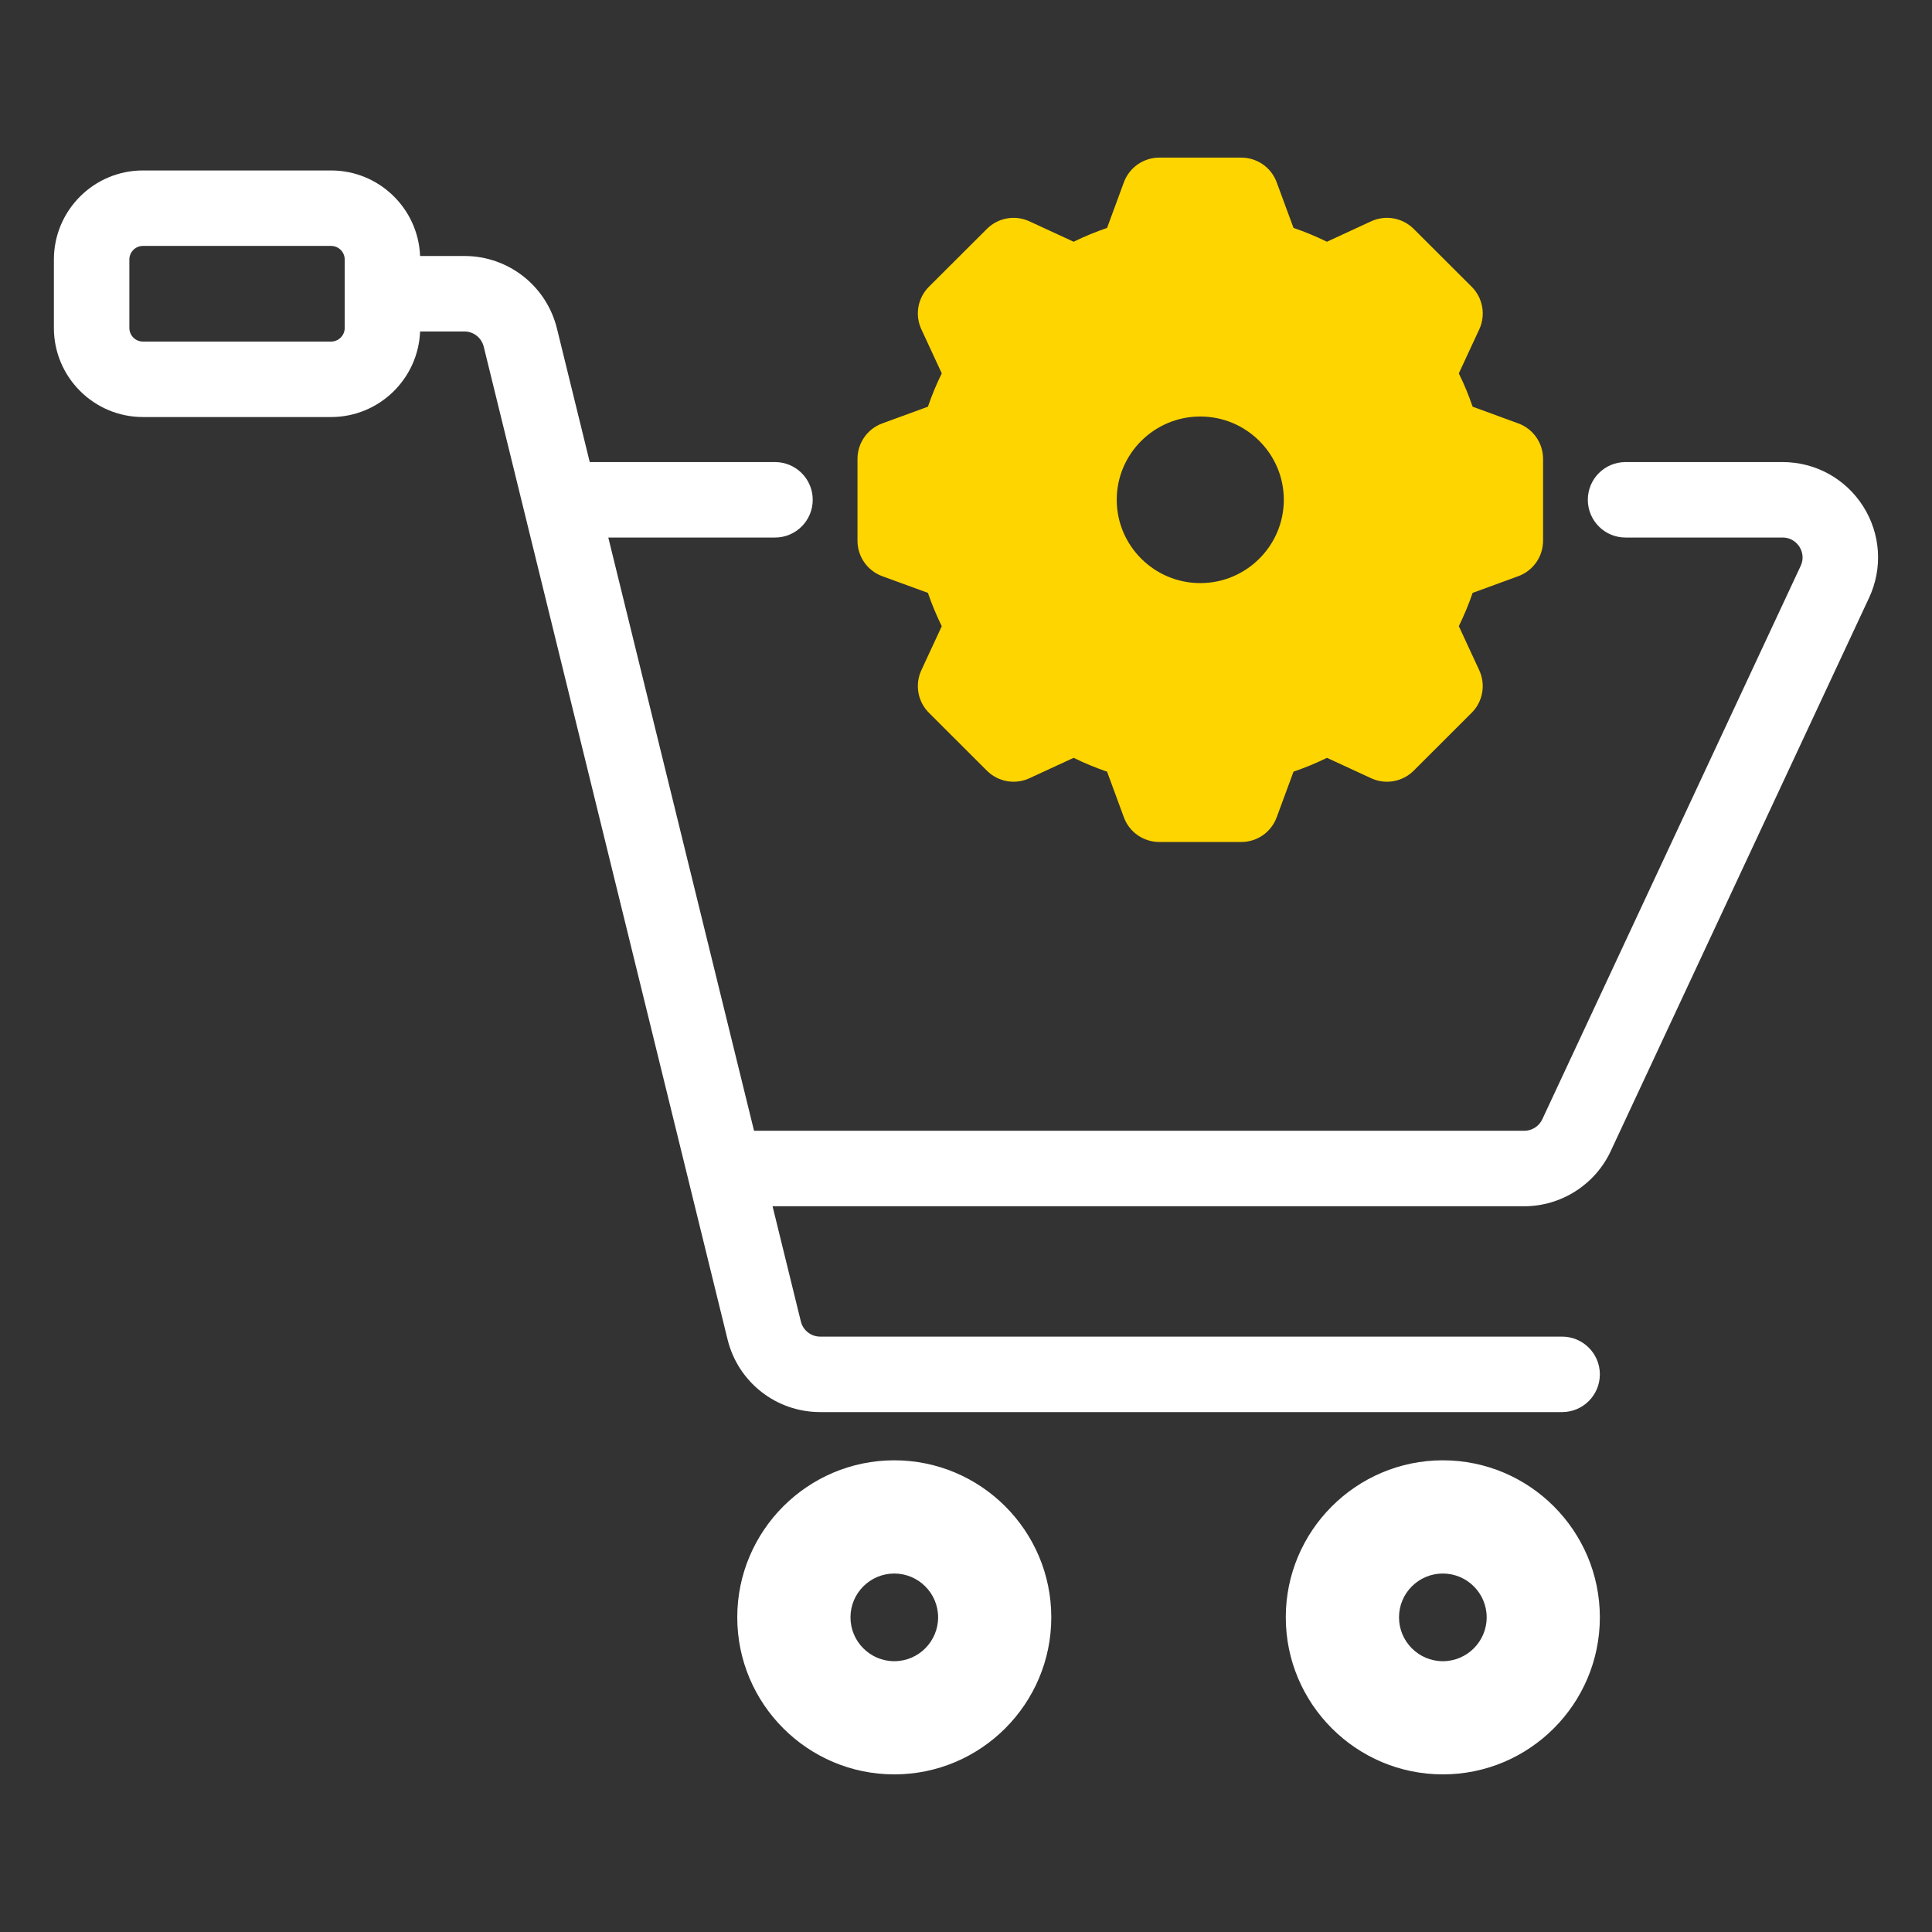 <svg width="48" height="48" viewBox="0 0 48 48" fill="none" xmlns="http://www.w3.org/2000/svg">
<rect x="0" y="0" width="48" height="48" fill="#333333" stroke="none"/>
<g id="shopping-cart (1) 1">
<g id="Group">
<path id="Vector" d="M22.218 36.281C20.067 36.281 18.317 38.031 18.317 40.182C18.317 42.334 20.067 44.084 22.218 44.084C24.369 44.084 26.119 42.334 26.119 40.182C26.119 38.031 24.369 36.281 22.218 36.281ZM22.218 39.094C22.819 39.094 23.307 39.582 23.307 40.182C23.307 40.783 22.819 41.272 22.218 41.272C21.618 41.272 21.13 40.783 21.13 40.182C21.13 39.582 21.618 39.094 22.218 39.094Z" fill="white"/>
<path id="Vector_2" d="M35.847 36.281C33.696 36.281 31.945 38.031 31.945 40.182C31.945 42.334 33.696 44.084 35.847 44.084C37.998 44.084 39.748 42.334 39.748 40.182C39.748 38.031 37.998 36.281 35.847 36.281ZM35.847 39.094C36.447 39.094 36.936 39.582 36.936 40.182C36.936 40.783 36.447 41.272 35.847 41.272C35.246 41.272 34.758 40.783 34.758 40.182C34.758 39.582 35.246 39.094 35.847 39.094Z" fill="white"/>
<path id="Vector_3" d="M46.288 12.577C45.85 11.89 45.103 11.48 44.288 11.48H40.386C39.868 11.48 39.449 11.899 39.449 12.417C39.449 12.935 39.868 13.355 40.386 13.355H44.288C44.533 13.355 44.662 13.515 44.706 13.584C44.75 13.653 44.841 13.837 44.737 14.06L38.318 27.808C38.237 27.982 38.061 28.094 37.87 28.094H18.734L15.113 13.355H19.255C19.773 13.355 20.192 12.935 20.192 12.417C20.192 11.899 19.773 11.48 19.255 11.48H14.652L13.838 8.165C13.578 7.103 12.631 6.36 11.537 6.36H10.437C10.391 5.181 9.417 4.235 8.227 4.235H3.551C2.331 4.235 1.339 5.228 1.339 6.448V8.148C1.339 9.368 2.331 10.361 3.551 10.361H8.227C9.417 10.361 10.391 9.415 10.437 8.235H11.537C11.765 8.235 11.963 8.391 12.018 8.612L18.076 33.278C18.337 34.341 19.284 35.083 20.378 35.083H38.81C39.328 35.083 39.748 34.663 39.748 34.145C39.748 33.628 39.328 33.208 38.81 33.208H20.378C20.149 33.208 19.952 33.053 19.897 32.831L19.194 29.969H37.87C38.786 29.969 39.629 29.432 40.017 28.601L46.436 14.853C46.781 14.115 46.725 13.264 46.288 12.577ZM8.564 6.448V8.148C8.564 8.334 8.413 8.486 8.227 8.486H3.551C3.365 8.486 3.214 8.334 3.214 8.148V6.448C3.214 6.262 3.365 6.11 3.551 6.11H8.227C8.413 6.11 8.564 6.262 8.564 6.448Z" fill="white"/>
<path id="Vector_4" d="M21.919 14.315L23.054 14.73C23.151 15.013 23.266 15.29 23.398 15.558L22.891 16.651C22.725 17.009 22.8 17.431 23.079 17.709L24.52 19.148C24.798 19.425 25.219 19.5 25.576 19.335L26.674 18.828C26.943 18.96 27.221 19.075 27.505 19.172L27.922 20.305C28.057 20.674 28.409 20.919 28.802 20.919H30.84C31.233 20.919 31.584 20.674 31.719 20.305L32.137 19.172C32.421 19.075 32.699 18.96 32.968 18.828L34.066 19.335C34.423 19.5 34.844 19.425 35.122 19.148L36.563 17.709C36.842 17.431 36.917 17.009 36.751 16.651L36.244 15.557C36.375 15.289 36.49 15.013 36.587 14.73L37.722 14.315C38.092 14.179 38.337 13.828 38.337 13.434V11.4C38.337 11.007 38.092 10.656 37.723 10.52L36.587 10.104C36.49 9.821 36.376 9.545 36.244 9.277L36.752 8.182C36.917 7.825 36.842 7.402 36.563 7.124L35.122 5.686C34.844 5.409 34.423 5.334 34.066 5.498L32.967 6.006C32.698 5.874 32.42 5.759 32.137 5.662L31.719 4.53C31.584 4.161 31.233 3.916 30.84 3.916H28.802C28.409 3.916 28.058 4.161 27.922 4.53L27.505 5.663C27.222 5.759 26.944 5.874 26.674 6.006L25.576 5.499C25.219 5.334 24.798 5.409 24.52 5.686L23.079 7.124C22.8 7.403 22.725 7.825 22.891 8.182L23.398 9.276C23.266 9.545 23.151 9.821 23.054 10.104L21.918 10.52C21.549 10.656 21.304 11.007 21.304 11.4V13.434C21.304 13.828 21.549 14.179 21.919 14.315ZM27.745 12.417C27.745 11.276 28.676 10.348 29.821 10.348C30.965 10.348 31.896 11.276 31.896 12.417C31.896 13.558 30.965 14.487 29.821 14.487C28.676 14.487 27.745 13.558 27.745 12.417Z" fill="#FFD500"/>
</g>
</g>
</svg>
